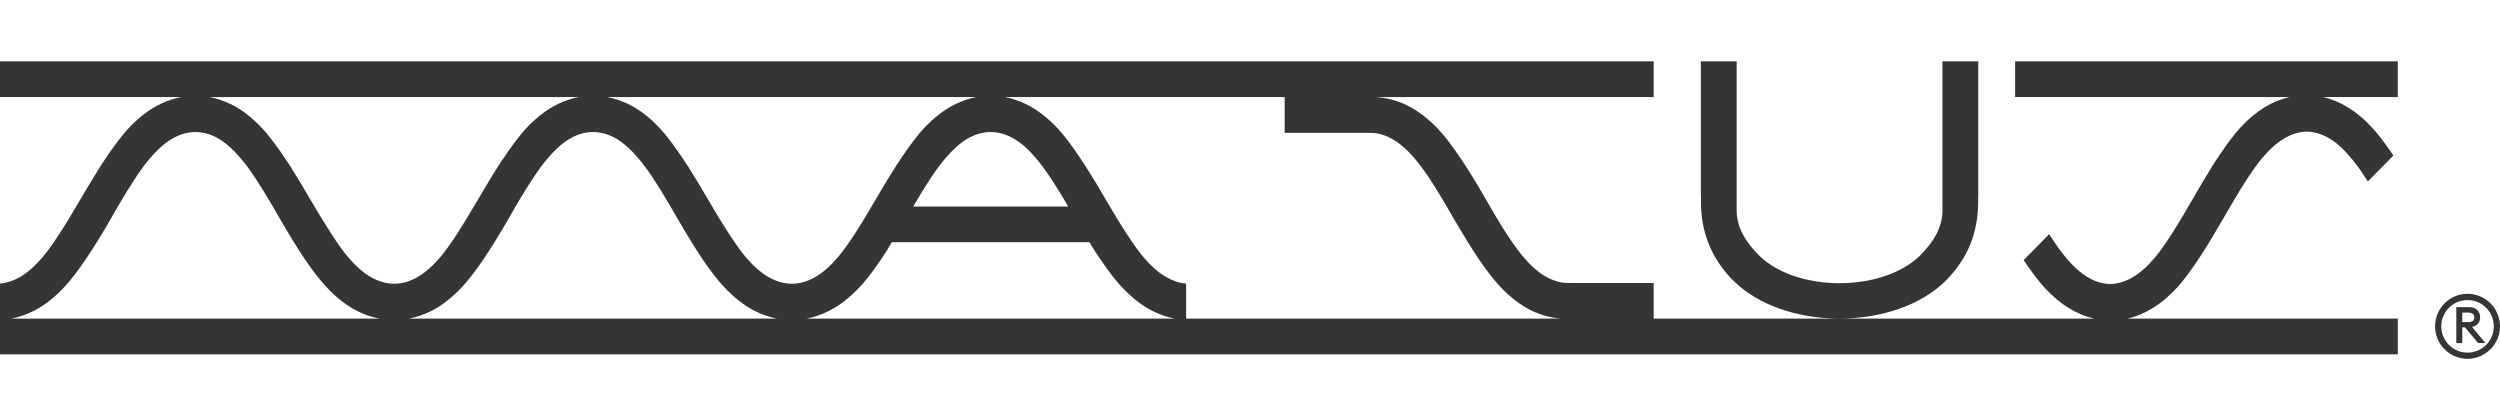 <?xml version="1.0" encoding="UTF-8"?>
<!DOCTYPE svg PUBLIC "-//W3C//DTD SVG 1.1//EN" "http://www.w3.org/Graphics/SVG/1.1/DTD/svg11.dtd">
<!-- Creator: CorelDRAW 2021 (64-Bit) -->
<svg xmlns="http://www.w3.org/2000/svg" xml:space="preserve" width="238px" height="39px" version="1.1" style="shape-rendering:geometricPrecision; text-rendering:geometricPrecision; image-rendering:optimizeQuality; fill-rule:evenodd; clip-rule:evenodd"
viewBox="0 0 238 39"
 xmlns:xlink="http://www.w3.org/1999/xlink"
 xmlns:xodm="http://www.corel.com/coreldraw/odm/2003">
 <defs>
  <style type="text/css">
   <![CDATA[
    .fil0 {fill:#373435}
    .fil1 {fill:#373435;fill-rule:nonzero}
   ]]>
  </style>
 </defs>
 <g id="Layer_x0020_1">
  <g id="_2233151978256">
   <path class="fil0" d="M228.27 33.73l0 -3.4 -25.73 0c0.41,-0.09 0.81,-0.22 1.21,-0.39 0.8,-0.33 1.58,-0.81 2.33,-1.43 0.43,-0.37 0.82,-0.74 1.21,-1.16 0.24,-0.27 0.5,-0.59 0.77,-0.94 0.27,-0.35 0.56,-0.75 0.88,-1.21 0.21,-0.3 0.41,-0.61 0.61,-0.91l0.43 -0.68 0 -0.01 0.06 -0.08c0.26,-0.43 0.54,-0.88 0.81,-1.34 0.29,-0.49 0.58,-0.99 0.88,-1.5 0.77,-1.35 1.45,-2.49 2.05,-3.42 0.6,-0.93 1.11,-1.65 1.53,-2.15 0.69,-0.84 1.39,-1.47 2.1,-1.9 0.72,-0.44 1.46,-0.67 2.2,-0.68 0.01,0 0.07,0 0.08,0 0.72,0.03 1.42,0.26 2.12,0.68 0.68,0.42 1.35,1.02 2,1.82 0.2,0.24 0.39,0.47 0.57,0.72l0.02 0.02c0.18,0.24 0.38,0.52 0.58,0.84l0.44 0.66 2.43 -2.46 -0.3 -0.44c-0.32,-0.46 -0.61,-0.87 -0.88,-1.21 -0.27,-0.36 -0.53,-0.67 -0.78,-0.94 -0.37,-0.41 -0.77,-0.8 -1.2,-1.16 -0.75,-0.62 -1.53,-1.1 -2.33,-1.44 -0.4,-0.16 -0.8,-0.29 -1.21,-0.38l7.12 0 0 -3.4 -36.43 0 0 3.4 26.12 0c-0.41,0.1 -0.81,0.22 -1.21,0.38 -0.8,0.33 -1.58,0.81 -2.33,1.44 -0.43,0.36 -0.83,0.75 -1.2,1.16 -0.25,0.27 -0.51,0.58 -0.78,0.94 -0.27,0.34 -0.56,0.75 -0.87,1.21 -0.21,0.3 -0.42,0.61 -0.62,0.91l-0.43 0.67 0 0.02 -0.05 0.08c-0.26,0.41 -0.53,0.86 -0.82,1.34 -0.29,0.49 -0.58,0.99 -0.87,1.5 -0.78,1.35 -1.46,2.49 -2.06,3.42 -0.6,0.93 -1.11,1.65 -1.53,2.15 -0.69,0.84 -1.39,1.47 -2.1,1.9 -0.72,0.44 -1.46,0.66 -2.2,0.68 -0.01,0 -0.07,0 -0.08,-0.01 -0.72,-0.02 -1.42,-0.25 -2.11,-0.67 -0.65,-0.4 -1.28,-0.96 -1.91,-1.7 -0.24,-0.29 -0.46,-0.56 -0.68,-0.86 -0.19,-0.25 -0.38,-0.53 -0.59,-0.84l-0.44 -0.67 -2.43 2.47 0.3 0.44c0.32,0.46 0.61,0.86 0.88,1.21 0.27,0.36 0.53,0.67 0.78,0.94 0.38,0.41 0.77,0.79 1.2,1.16 0.75,0.62 1.53,1.1 2.33,1.43 0.4,0.17 0.81,0.29 1.22,0.39l-19.24 0 -5 0c3.86,0 7.71,-1.21 10.13,-3.62l0.01 -0.01c1.02,-1.03 1.79,-2.17 2.3,-3.41 0.51,-1.25 0.76,-2.61 0.76,-4.07l0 -0.59 0.01 0 0 -12.79 -3.41 0 0 14.19c0,0.83 -0.22,1.6 -0.6,2.31 -0.38,0.7 -0.9,1.34 -1.49,1.94l-0.02 0.02c-1.78,1.77 -4.74,2.66 -7.69,2.66 -2.94,0 -5.9,-0.89 -7.68,-2.66l-0.02 -0.02c-0.59,-0.6 -1.11,-1.24 -1.48,-1.94 -0.39,-0.71 -0.61,-1.48 -0.61,-2.31l0 -14.19 -3.41 0 0 12.79 0.01 0 0 0.59c0,1.46 0.25,2.82 0.77,4.07 0.5,1.24 1.27,2.38 2.29,3.41l0.02 0.01c2.41,2.41 6.26,3.62 10.11,3.62l-17.69 0 0 -3.39 -7.87 0c-0.64,0 -0.97,0 -1.66,-0.26 -0.49,-0.18 -0.98,-0.45 -1.46,-0.83 -0.44,-0.34 -0.87,-0.76 -1.3,-1.26 -0.23,-0.27 -0.48,-0.55 -0.68,-0.84 -0.4,-0.53 -0.85,-1.19 -1.35,-1.98 -0.5,-0.8 -1.06,-1.74 -1.67,-2.82 -0.91,-1.58 -1.74,-2.93 -2.49,-4.03 -0.75,-1.1 -1.41,-1.96 -1.99,-2.58 -0.97,-1.04 -1.99,-1.81 -3.05,-2.33 -0.97,-0.47 -1.98,-0.72 -3.02,-0.77l26.54 0 0 -3.4 -33.42 0 0 3.25 0 -3.25 -124.01 0 0 3.4 17.25 0c-0.68,0.13 -1.34,0.35 -1.99,0.66 -1.07,0.52 -2.09,1.31 -3.07,2.36 -0.25,0.28 -0.52,0.6 -0.8,0.96 -0.29,0.37 -0.59,0.78 -0.91,1.23l-0.54 0.8 -0.5 0.76 -0.03 0.06c-0.27,0.43 -0.54,0.87 -0.82,1.34 -0.3,0.48 -0.59,0.98 -0.89,1.49 -0.78,1.34 -1.47,2.48 -2.07,3.4 -0.61,0.93 -1.12,1.64 -1.55,2.15 -0.71,0.84 -1.43,1.48 -2.15,1.91 -0.64,0.37 -1.28,0.58 -1.93,0.64l0 3.34 0 0.1 0 3.29 228.27 0zm-79.69 -3.4l-35.66 0 0 -3.33c-0.65,-0.05 -1.29,-0.27 -1.93,-0.64 -0.73,-0.43 -1.45,-1.07 -2.16,-1.91 -0.42,-0.51 -0.94,-1.22 -1.54,-2.15 -0.61,-0.92 -1.3,-2.06 -2.08,-3.4 -0.92,-1.59 -1.75,-2.94 -2.51,-4.05 -0.74,-1.1 -1.4,-1.97 -1.98,-2.59 -0.97,-1.05 -2,-1.84 -3.07,-2.36 -0.64,-0.31 -1.31,-0.53 -1.99,-0.66l26.64 0 0 3.41 7.78 0c0.64,-0.01 1.05,-0.01 1.77,0.26 0.49,0.18 0.97,0.46 1.45,0.83 0.43,0.34 0.86,0.75 1.29,1.25 0.23,0.27 0.48,0.56 0.68,0.84 0.4,0.53 0.85,1.19 1.35,1.99 0.5,0.79 1.05,1.73 1.67,2.81 0.92,1.59 1.75,2.94 2.49,4.04 0.74,1.09 1.41,1.95 1.99,2.57 0.97,1.04 1.98,1.82 3.05,2.34 0.88,0.42 1.8,0.67 2.76,0.75zm-36.75 0l-35.03 0c0.73,-0.14 1.44,-0.39 2.13,-0.74 1.02,-0.52 1.99,-1.28 2.92,-2.27 0.44,-0.47 0.93,-1.07 1.46,-1.81 0.36,-0.5 0.74,-1.06 1.14,-1.69l0.45 -0.76 18.82 0 0.33 0.56c0.45,0.7 0.88,1.33 1.28,1.89 0.53,0.74 1.02,1.34 1.46,1.81l0.01 0c0.91,0.99 1.88,1.75 2.89,2.27 0.69,0.35 1.41,0.6 2.14,0.74zm-37.86 0l-35.03 0c0.74,-0.14 1.45,-0.39 2.15,-0.74 1.01,-0.52 1.97,-1.28 2.9,-2.27 0.59,-0.63 1.26,-1.5 2.01,-2.6 0.76,-1.12 1.6,-2.48 2.52,-4.08l0.55 -0.97c0.64,-1.09 1.21,-2.01 1.71,-2.76 0.5,-0.76 0.94,-1.35 1.31,-1.78 0.7,-0.84 1.4,-1.48 2.12,-1.9 0.73,-0.44 1.48,-0.66 2.24,-0.66 0.76,0 1.51,0.21 2.25,0.65 0.71,0.43 1.42,1.07 2.12,1.91 0.37,0.43 0.82,1.03 1.33,1.8 0.5,0.75 1.06,1.66 1.69,2.74l0.56 0.97c0.92,1.6 1.76,2.96 2.51,4.08 0.75,1.1 1.43,1.97 2.02,2.6 0.92,0.99 1.89,1.75 2.9,2.27 0.69,0.35 1.4,0.6 2.14,0.74zm-37.86 0l-35.03 0c0.74,-0.14 1.45,-0.39 2.15,-0.74 1.01,-0.52 1.98,-1.28 2.9,-2.27 0.59,-0.63 1.26,-1.5 2.01,-2.6 0.76,-1.12 1.6,-2.48 2.52,-4.08l0.55 -0.97c0.64,-1.09 1.21,-2.01 1.71,-2.76 0.5,-0.76 0.94,-1.35 1.31,-1.78 0.7,-0.84 1.4,-1.47 2.12,-1.9 0.73,-0.44 1.48,-0.66 2.24,-0.66 0.76,0 1.51,0.21 2.25,0.65 0.72,0.43 1.42,1.07 2.12,1.91 0.38,0.43 0.82,1.03 1.33,1.8 0.5,0.75 1.06,1.66 1.69,2.74l0.56 0.97c0.92,1.61 1.76,2.97 2.51,4.08 0.75,1.1 1.43,1.97 2.02,2.6 0.92,0.99 1.89,1.75 2.9,2.27 0.69,0.35 1.4,0.6 2.14,0.74zm56.85 -21.09c-0.68,0.13 -1.34,0.35 -1.98,0.66 -1.07,0.52 -2.09,1.31 -3.07,2.36 -0.57,0.62 -1.23,1.49 -1.98,2.59 -0.75,1.11 -1.59,2.46 -2.51,4.05 -0.78,1.34 -1.47,2.48 -2.07,3.4 -0.61,0.93 -1.12,1.64 -1.55,2.15 -0.71,0.84 -1.43,1.48 -2.16,1.91 -0.74,0.43 -1.5,0.65 -2.25,0.65 -0.76,0 -1.51,-0.22 -2.26,-0.65 -0.73,-0.43 -1.45,-1.07 -2.16,-1.91 -0.42,-0.51 -0.94,-1.22 -1.54,-2.15 -0.61,-0.92 -1.3,-2.06 -2.08,-3.4 -0.3,-0.51 -0.59,-1.01 -0.88,-1.49 -0.28,-0.47 -0.56,-0.91 -0.83,-1.34l-0.02 -0.05 -0.53 -0.8 -0.56 -0.82c-0.31,-0.44 -0.6,-0.84 -0.88,-1.2 -0.27,-0.35 -0.54,-0.67 -0.79,-0.94 -0.97,-1.05 -1.99,-1.84 -3.06,-2.36 -0.65,-0.31 -1.31,-0.53 -1.99,-0.66l35.15 0zm-37.85 0c-0.68,0.13 -1.34,0.35 -1.99,0.66 -1.07,0.52 -2.09,1.31 -3.07,2.36 -0.25,0.27 -0.52,0.59 -0.8,0.96 -0.29,0.38 -0.6,0.79 -0.9,1.23l-0.55 0.8 -0.5 0.77 -0.03 0.05c-0.27,0.43 -0.55,0.87 -0.82,1.34 -0.3,0.48 -0.59,0.98 -0.89,1.49 -0.78,1.34 -1.47,2.47 -2.07,3.4 -0.61,0.93 -1.12,1.64 -1.55,2.15 -0.71,0.84 -1.43,1.48 -2.16,1.91 -0.74,0.43 -1.49,0.65 -2.25,0.65 -0.76,0 -1.51,-0.22 -2.26,-0.65 -0.73,-0.43 -1.45,-1.07 -2.16,-1.92 -0.43,-0.5 -0.94,-1.22 -1.54,-2.14 -0.61,-0.93 -1.3,-2.06 -2.08,-3.4 -0.3,-0.51 -0.59,-1.01 -0.88,-1.49 -0.28,-0.47 -0.56,-0.91 -0.83,-1.34 -0.14,-0.27 -0.38,-0.59 -0.55,-0.85l-0.56 -0.83c-0.31,-0.44 -0.6,-0.83 -0.88,-1.19 -0.27,-0.35 -0.54,-0.67 -0.79,-0.94 -0.97,-1.05 -1.99,-1.84 -3.06,-2.36 -0.65,-0.31 -1.31,-0.53 -1.99,-0.66l35.16 0zm31.83 10.42c0.24,-0.4 0.48,-0.81 0.72,-1.21l0.01 -0.02c0.36,-0.59 0.7,-1.11 1,-1.57 0.49,-0.74 0.92,-1.31 1.28,-1.73 0.7,-0.84 1.41,-1.48 2.12,-1.91 0.74,-0.43 1.48,-0.65 2.24,-0.65 0.76,0 1.51,0.22 2.25,0.66 0.72,0.42 1.43,1.06 2.12,1.9 0.36,0.41 0.79,1 1.29,1.74 0.33,0.5 0.69,1.07 1.08,1.71l0.01 0.01c0.22,0.35 0.42,0.71 0.63,1.07l-14.75 0z"/>
   <g>
    <path class="fil1" d="M234.91 33.57c0.69,0 1.31,-0.28 1.77,-0.73 0.45,-0.46 0.73,-1.08 0.73,-1.77 0,-0.69 -0.28,-1.32 -0.73,-1.77 -0.46,-0.46 -1.08,-0.73 -1.77,-0.73 -0.69,0 -1.32,0.27 -1.77,0.73 -0.45,0.45 -0.73,1.07 -0.73,1.77 0,0.69 0.28,1.31 0.73,1.77 0.45,0.45 1.08,0.73 1.77,0.73zm2.18 -0.32c-0.56,0.56 -1.33,0.91 -2.18,0.91 -0.86,0 -1.63,-0.35 -2.19,-0.91 -0.56,-0.56 -0.9,-1.33 -0.9,-2.18 0,-0.86 0.34,-1.63 0.9,-2.19 0.56,-0.56 1.34,-0.91 2.19,-0.91 0.85,0 1.63,0.35 2.19,0.91 0.55,0.56 0.9,1.33 0.9,2.19 0,0.85 -0.35,1.62 -0.91,2.18z"/>
    <path class="fil1" d="M233.84 32.66l0 -3.42 1.24 0c0.31,0 0.56,0.09 0.75,0.27 0.19,0.18 0.28,0.42 0.28,0.7 0,0.24 -0.06,0.44 -0.2,0.6 -0.13,0.15 -0.32,0.26 -0.57,0.31l1.27 1.54 -0.69 0 -1.26 -1.5 -0.25 0 0 1.5 -0.57 0zm0.57 -2l0.6 0c0.17,0 0.3,-0.04 0.4,-0.11 0.09,-0.08 0.14,-0.19 0.14,-0.34 0,-0.14 -0.05,-0.25 -0.14,-0.33 -0.1,-0.08 -0.23,-0.12 -0.4,-0.12l-0.6 0 0 0.9z"/>
   </g>
  </g>
 </g>
</svg>
